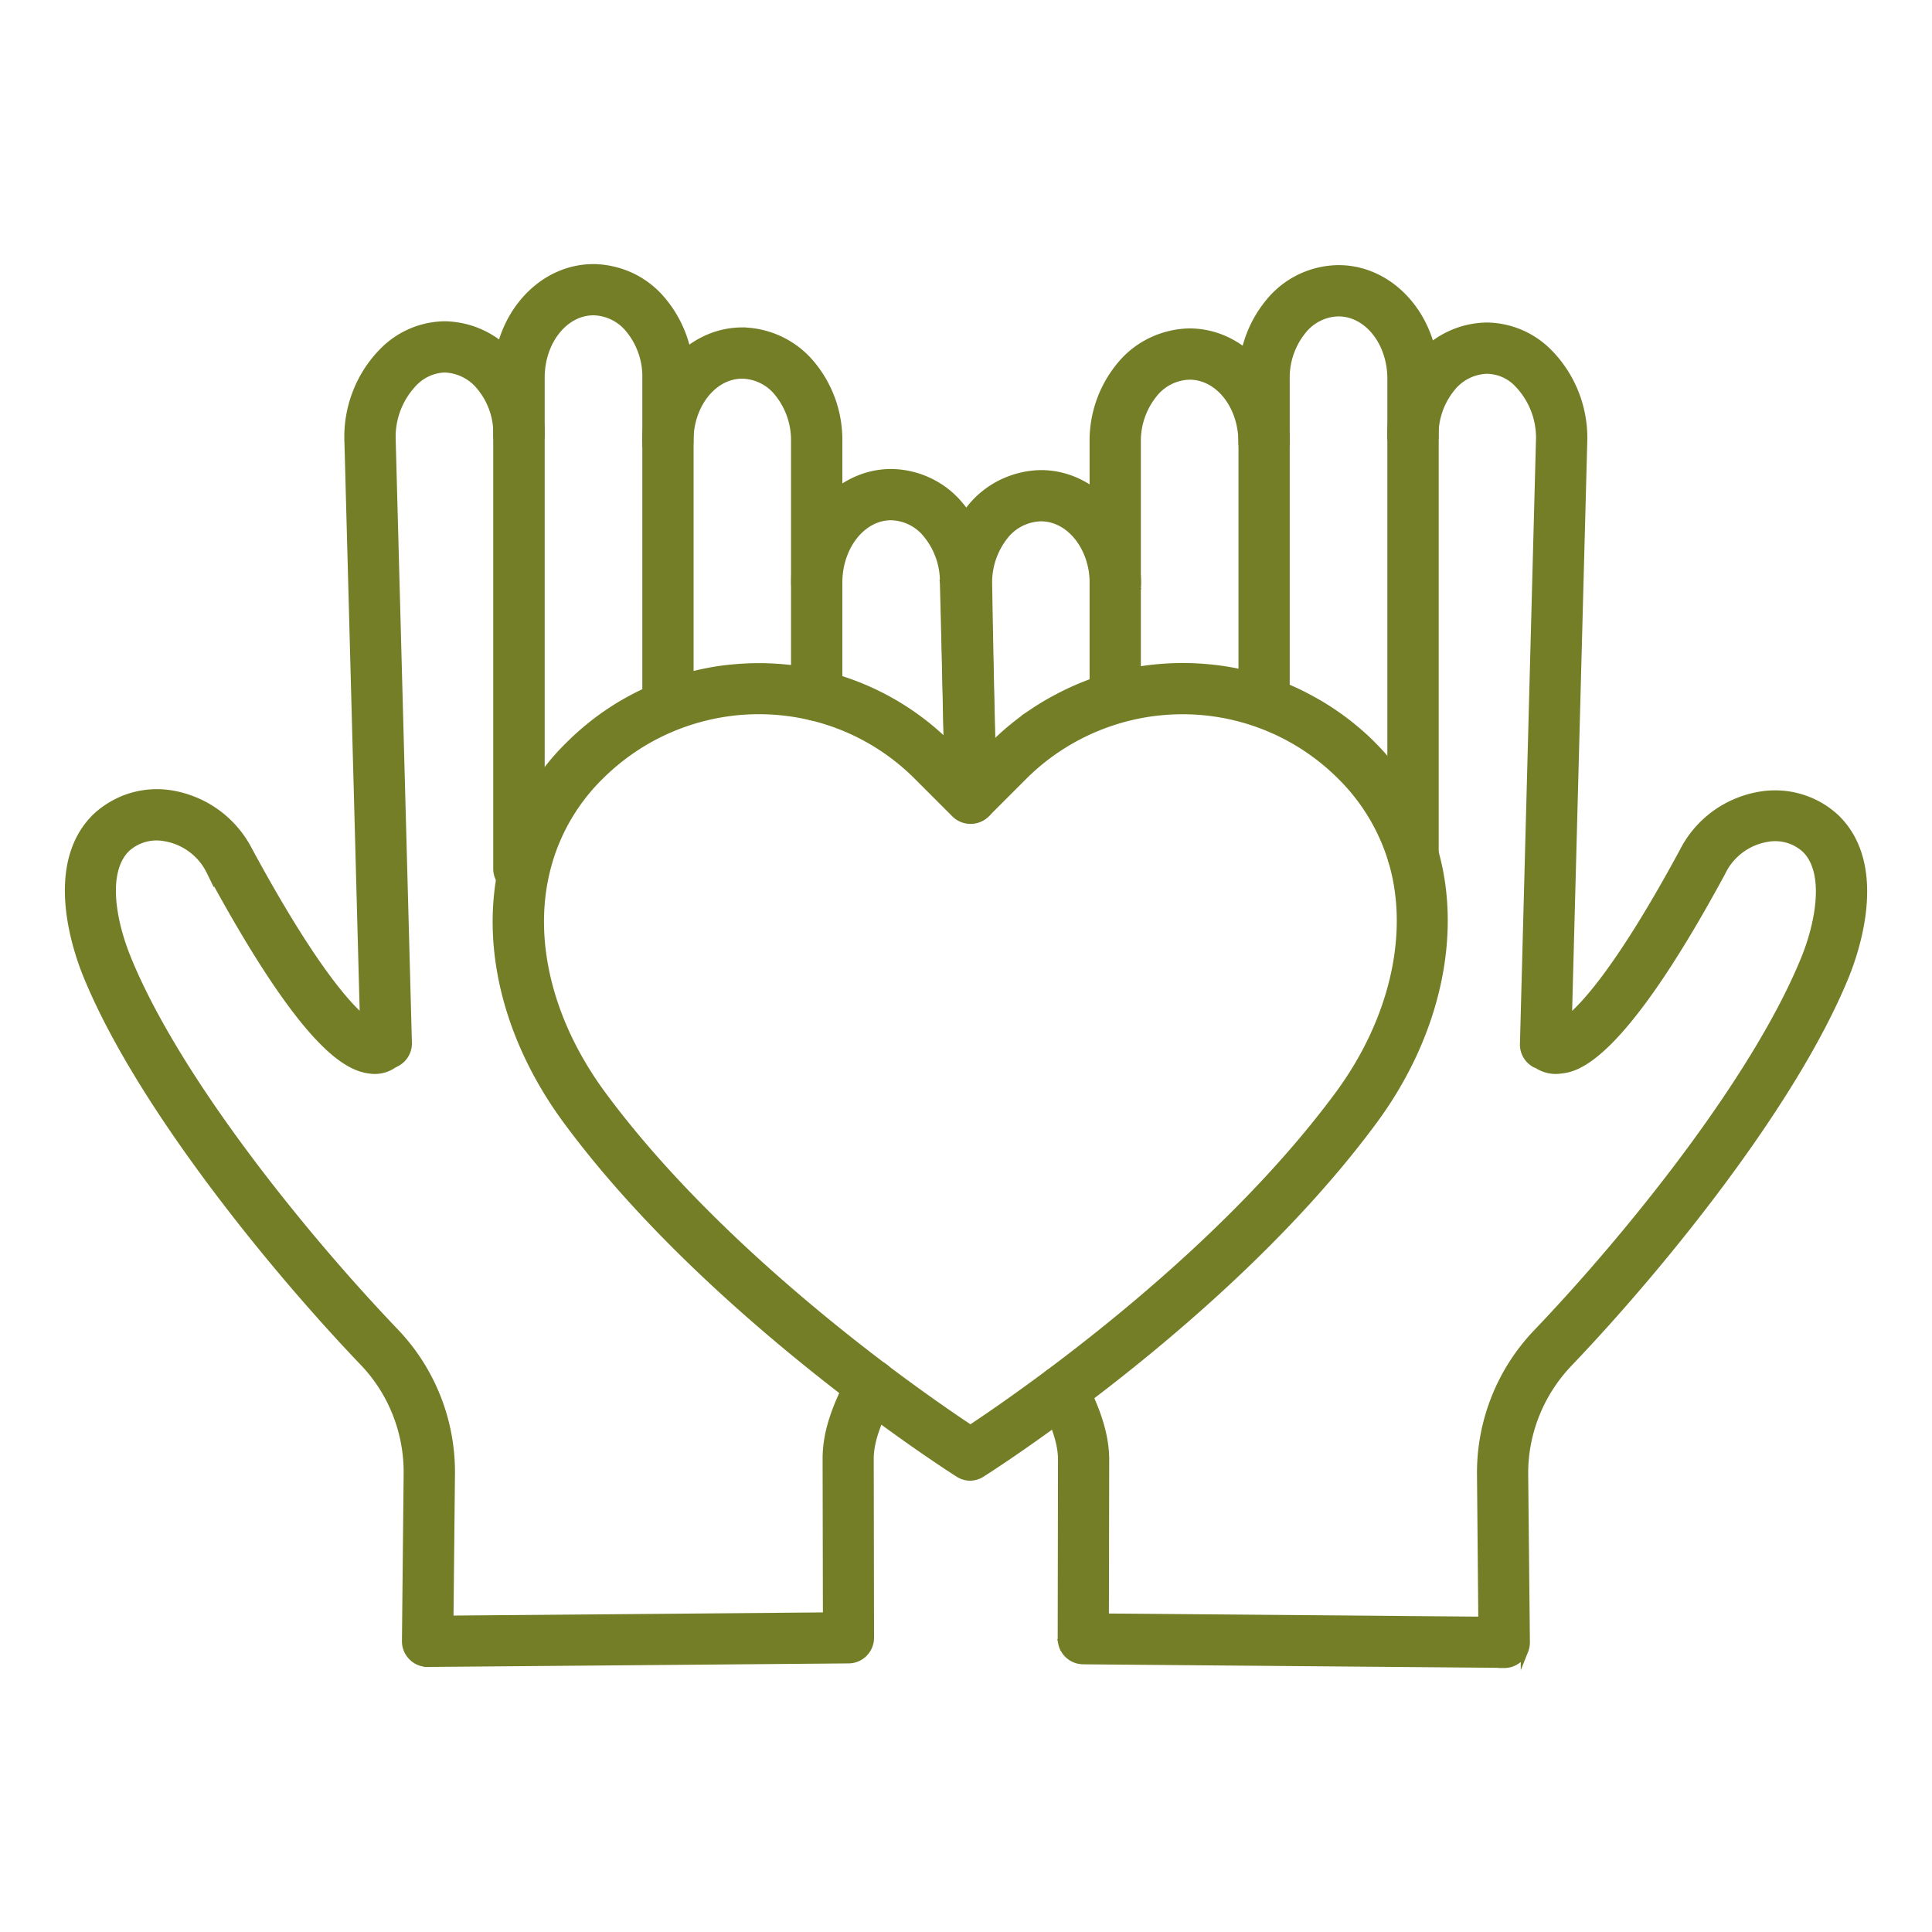 <svg viewBox="0 0 512 512" xmlns="http://www.w3.org/2000/svg"><defs><style>.cls-1{fill:none;}.cls-2{fill:#737e27;stroke:#737e27;stroke-miterlimit:10;stroke-width:2px;}</style></defs><title>VP_1</title><g data-name="Layer 2" id="Layer_2"><g data-name="Layer 1" id="Layer_1-2"><rect height="512" width="512" class="cls-1"></rect><path d="M137.51,236a6.1,6.1,0,0,1-1.13-.11,6.32,6.32,0,0,1-2.1-.87,5.94,5.94,0,0,1-.87-.72,5.53,5.53,0,0,1-.72-.88,6.43,6.43,0,0,1-.54-1,5.18,5.18,0,0,1-.33-1.08,6.29,6.29,0,0,1-.11-1.14V100.07c0-16,11.46-29.08,25.54-29.08a23.51,23.51,0,0,1,5.22.63,24.46,24.46,0,0,1,5,1.75,24.1,24.1,0,0,1,4.45,2.79,23.8,23.8,0,0,1,3.74,3.7,31.27,31.27,0,0,1,7.15,20.21v84.59a6.2,6.2,0,0,1-.11,1.14,5.18,5.18,0,0,1-.33,1.08,6,6,0,0,1-.54,1,6.07,6.07,0,0,1-.71.88,6.6,6.6,0,0,1-.88.72,5.4,5.4,0,0,1-1,.53,5.75,5.75,0,0,1-1.09.34,5.86,5.86,0,0,1-2.26,0,6,6,0,0,1-1.09-.34,5.64,5.64,0,0,1-1-.53,5.71,5.71,0,0,1-1.6-1.6,6,6,0,0,1-.54-1,5.82,5.82,0,0,1-.32-1.08,5.45,5.45,0,0,1-.12-1.14V100.07a19.39,19.39,0,0,0-1.08-6.76,19.81,19.81,0,0,0-3.33-6,12.57,12.57,0,0,0-9.52-4.75c-7.69,0-13.94,7.85-13.94,17.5V230.21a6.29,6.29,0,0,1-.11,1.14,6.74,6.74,0,0,1-.33,1.08,6.43,6.43,0,0,1-.54,1,5.71,5.71,0,0,1-1.6,1.6,5.64,5.64,0,0,1-1,.53,6.24,6.24,0,0,1-1.09.34A6.1,6.1,0,0,1,137.51,236Z" class="cls-2"></path><path d="M216.42,190.08a5.78,5.78,0,0,1-2.22-.44,6.43,6.43,0,0,1-1-.54,5.53,5.53,0,0,1-.88-.72,5.63,5.63,0,0,1-.72-.88,5.31,5.31,0,0,1-.53-1,5.18,5.18,0,0,1-.33-1.08,5.35,5.35,0,0,1-.11-1.13V116.84a19.92,19.92,0,0,0-4.41-12.72,12.31,12.31,0,0,0-4.23-3.45,12.49,12.49,0,0,0-5.29-1.32c-7.68,0-13.92,7.85-13.92,17.49a6,6,0,0,1-.11,1.13,5.26,5.26,0,0,1-.33,1.09,6,6,0,0,1-.54,1,6.07,6.07,0,0,1-.71.88,6.6,6.6,0,0,1-.88.72,5.4,5.4,0,0,1-1,.53,5.09,5.09,0,0,1-1.09.33,5.38,5.38,0,0,1-2.26,0,5.26,5.26,0,0,1-1.09-.33,5.64,5.64,0,0,1-1-.53,5.71,5.71,0,0,1-1.6-1.6,6,6,0,0,1-.54-1,5.92,5.92,0,0,1-.32-1.09,5.29,5.29,0,0,1-.12-1.13c0-16,11.45-29.07,25.52-29.07a24.22,24.22,0,0,1,5.22.65,24.27,24.27,0,0,1,9.4,4.54,24,24,0,0,1,3.74,3.67,31.26,31.26,0,0,1,7.16,20.21v67.45a6.1,6.1,0,0,1-.11,1.13,6.74,6.74,0,0,1-.33,1.08,5.36,5.36,0,0,1-.54,1,5.71,5.71,0,0,1-1.6,1.6,5.31,5.31,0,0,1-1,.53,5.89,5.89,0,0,1-1.08.34A6.2,6.2,0,0,1,216.42,190.08Z" class="cls-2"></path><path d="M113.31,440.75a6.29,6.29,0,0,1-1.14-.11,6.85,6.85,0,0,1-1.09-.33,5.48,5.48,0,0,1-1-.55,5.09,5.09,0,0,1-.88-.73,5.53,5.53,0,0,1-.72-.88,5.73,5.73,0,0,1-.53-1,6.05,6.05,0,0,1-.33-1.1,6.27,6.27,0,0,1-.1-1.14l.45-44.27a42.24,42.24,0,0,0-2.94-16,41.69,41.69,0,0,0-8.79-13.71c-25.22-26.39-59.51-69-73.15-102.32-2.71-6.59-10.58-29.13,2.16-41.91a22.94,22.94,0,0,1,4.32-3.27,23.52,23.52,0,0,1,15.71-3,28,28,0,0,1,6.34,1.8,28,28,0,0,1,10.62,7.7,28,28,0,0,1,3.67,5.47C82.46,256,92,266.55,96.38,270.16l-4.13-154a31.73,31.73,0,0,1,.54-6.3,32.17,32.17,0,0,1,1.76-6.07,32,32,0,0,1,6.87-10.56,23.32,23.32,0,0,1,16.41-7.09H118a24.25,24.25,0,0,1,5.16.68,23.3,23.3,0,0,1,4.9,1.77,24.63,24.63,0,0,1,4.41,2.78,23.78,23.78,0,0,1,3.7,3.67,30.93,30.93,0,0,1,7.15,20.2,5.35,5.35,0,0,1-.11,1.13,5.18,5.18,0,0,1-.33,1.08,5.31,5.31,0,0,1-.53,1,6.14,6.14,0,0,1-.72.88,6,6,0,0,1-.88.72,6.43,6.43,0,0,1-1,.54,6.2,6.2,0,0,1-1.09.33,6.27,6.27,0,0,1-1.13.11,6.12,6.12,0,0,1-1.14-.11,5.85,5.85,0,0,1-1.08-.33,6.11,6.11,0,0,1-1-.54,5.53,5.53,0,0,1-.88-.72,6.14,6.14,0,0,1-.72-.88,6,6,0,0,1-.54-1,5.82,5.82,0,0,1-.32-1.08,5.35,5.35,0,0,1-.12-1.13,19.39,19.39,0,0,0-1.06-6.75,19.17,19.17,0,0,0-3.33-5.95,12.51,12.51,0,0,0-4.2-3.45,12.64,12.64,0,0,0-5.26-1.37h-.08a11.9,11.9,0,0,0-8.19,3.73A20.7,20.7,0,0,0,103.85,116l4.31,160.37a5.81,5.81,0,0,1-3.14,5.3l-.79.4a8.3,8.3,0,0,1-2.89,1.3,8.51,8.51,0,0,1-3.18.16c-6.38-.69-17.72-6.89-42.46-52.63A16.35,16.35,0,0,0,47.36,223a16.49,16.49,0,0,0-3.76-1.08,11.85,11.85,0,0,0-10.15,2.95c-6.1,6.12-3.81,19.17.37,29.34,13,31.82,46.29,73.06,70.81,98.71a53.49,53.49,0,0,1,6.45,8.18,54.48,54.48,0,0,1,4.75,9.28,53.84,53.84,0,0,1,3.74,20.39l-.39,38.38,99.9-.85L219,386.6c0-7.81,3-14.59,6.71-22a5.51,5.51,0,0,1,.59-1,6.22,6.22,0,0,1,.77-.85,6.93,6.93,0,0,1,.93-.68,6.54,6.54,0,0,1,1-.48,5.54,5.54,0,0,1,1.12-.27,6.29,6.29,0,0,1,1.15-.05,6.06,6.06,0,0,1,1.13.19,5.83,5.83,0,0,1,1.08.4,5.53,5.53,0,0,1,1,.61,5.63,5.63,0,0,1,.83.79,6.09,6.09,0,0,1,.67.93,5.4,5.4,0,0,1,.46,1.05,4.86,4.86,0,0,1,.25,1.13,5.44,5.44,0,0,1,0,1.14,5.37,5.37,0,0,1-.21,1.13,5.8,5.8,0,0,1-.42,1.07c-3,6.11-5.51,11.59-5.51,16.89l.08,47.43a6.07,6.07,0,0,1-.11,1.12,5.85,5.85,0,0,1-.33,1.08,5.64,5.64,0,0,1-.53,1,5.4,5.4,0,0,1-.71.87,6,6,0,0,1-.87.73,5.71,5.71,0,0,1-2.08.87,5.26,5.26,0,0,1-1.12.12l-111.57.94Z" class="cls-2"></path><path d="M257.15,216.66a5.66,5.66,0,0,1-2.19-.43,5.74,5.74,0,0,1-1.87-1.23,5.57,5.57,0,0,1-1.27-1.84,5.65,5.65,0,0,1-.47-2.18c-.55-29.44-1.25-56.13-1.27-56.39a19.77,19.77,0,0,0-4.41-12.94,12.52,12.52,0,0,0-9.51-4.78c-7.68,0-13.93,7.88-13.93,17.56a5.25,5.25,0,0,1-.11,1.12,5.09,5.09,0,0,1-.33,1.09,5.4,5.4,0,0,1-.53,1,7.56,7.56,0,0,1-.72.87,5.53,5.53,0,0,1-.88.72,6.11,6.11,0,0,1-1,.54,6.74,6.74,0,0,1-1.08.33,5.91,5.91,0,0,1-2.27,0,7.18,7.18,0,0,1-1.09-.33,6.43,6.43,0,0,1-1-.54,5.86,5.86,0,0,1-1.6-1.59,5.4,5.4,0,0,1-.53-1,5.09,5.09,0,0,1-.33-1.09,5.25,5.25,0,0,1-.11-1.12c0-16.07,11.45-29.14,25.52-29.14a23.87,23.87,0,0,1,10.18,2.39,23.66,23.66,0,0,1,4.46,2.79,24.69,24.69,0,0,1,3.73,3.71,31.31,31.31,0,0,1,7.16,20.25c0,.11.71,26.83,1.26,56.32a6.08,6.08,0,0,1-.09,1.13,6,6,0,0,1-.31,1.1,5.68,5.68,0,0,1-.52,1,6,6,0,0,1-.7.89,6.81,6.81,0,0,1-.87.74,5.86,5.86,0,0,1-2.07.9,6.11,6.11,0,0,1-1.13.13Z" class="cls-2"></path><path d="M374.46,232.19a5.35,5.35,0,0,1-1.13-.12,5.09,5.09,0,0,1-1.09-.33,5.31,5.31,0,0,1-1-.53,5.71,5.71,0,0,1-1.6-1.6,6.43,6.43,0,0,1-.54-1,5.73,5.73,0,0,1-.33-1.09,6.07,6.07,0,0,1-.11-1.12V100.33c0-9.65-6.26-17.48-13.94-17.48a12.34,12.34,0,0,0-5.3,1.31,12.5,12.5,0,0,0-4.23,3.45,19.74,19.74,0,0,0-4.4,12.72v84.6a6.1,6.1,0,0,1-.11,1.13,5.18,5.18,0,0,1-.33,1.08,5.06,5.06,0,0,1-.54,1,5.58,5.58,0,0,1-.71.88,6.68,6.68,0,0,1-.88.73,5.4,5.4,0,0,1-1,.53,5.85,5.85,0,0,1-1.08.33,5.91,5.91,0,0,1-2.27,0,6,6,0,0,1-1.09-.33,5.8,5.8,0,0,1-2.6-2.14,5,5,0,0,1-.53-1,5.18,5.18,0,0,1-.33-1.08,5.35,5.35,0,0,1-.11-1.13v-84.6a31.25,31.25,0,0,1,7.13-20.19,23.89,23.89,0,0,1,13.16-8.25,24.21,24.21,0,0,1,5.23-.63c14.08,0,25.54,13,25.54,29.07V226.4a6.07,6.07,0,0,1-.11,1.12,6.55,6.55,0,0,1-.33,1.09,6.43,6.43,0,0,1-.54,1,5.71,5.71,0,0,1-1.6,1.6,5.64,5.64,0,0,1-1,.53,5.26,5.26,0,0,1-1.09.33A5.35,5.35,0,0,1,374.46,232.19Z" class="cls-2"></path><path d="M295.54,190.35a6.07,6.07,0,0,1-1.12-.11,6.55,6.55,0,0,1-1.09-.33,6.11,6.11,0,0,1-1-.54,6,6,0,0,1-.88-.72,5.53,5.53,0,0,1-.72-.88,5.64,5.64,0,0,1-.53-1,5.18,5.18,0,0,1-.33-1.08,5.5,5.5,0,0,1-.12-1.13V117.11A31.2,31.2,0,0,1,296.9,96.9a23.93,23.93,0,0,1,8.2-6.46,24.29,24.29,0,0,1,4.95-1.75,23.44,23.44,0,0,1,5.21-.65c14.07,0,25.52,13,25.52,29.07a5.35,5.35,0,0,1-.11,1.13,5.18,5.18,0,0,1-.33,1.08,4.83,4.83,0,0,1-.54,1,5.58,5.58,0,0,1-.71.88,7.57,7.57,0,0,1-.88.73,6.38,6.38,0,0,1-1,.53,6.2,6.2,0,0,1-1.09.33,6.27,6.27,0,0,1-1.13.11,6.12,6.12,0,0,1-1.14-.11,6.2,6.2,0,0,1-1.09-.33,6.38,6.38,0,0,1-1-.53,6.2,6.2,0,0,1-.88-.73,5.12,5.12,0,0,1-.72-.88,6,6,0,0,1-.54-1,5.82,5.82,0,0,1-.32-1.08,5.35,5.35,0,0,1-.12-1.13c0-9.65-6.24-17.49-13.92-17.49a12.5,12.5,0,0,0-9.51,4.76,19.82,19.82,0,0,0-4.41,12.73v67.45a6.27,6.27,0,0,1-.11,1.13,5.85,5.85,0,0,1-.33,1.08,6.43,6.43,0,0,1-.54,1,6.09,6.09,0,0,1-1.6,1.6,5.31,5.31,0,0,1-1,.53,5.75,5.75,0,0,1-1.09.34A6,6,0,0,1,295.54,190.35Z" class="cls-2"></path><path d="M398.67,441h-.05l-111.57-.94a6,6,0,0,1-1.12-.13,4.84,4.84,0,0,1-1.08-.33,5.36,5.36,0,0,1-1-.54,5.94,5.94,0,0,1-.87-.72,5,5,0,0,1-.71-.88,6,6,0,0,1-.54-1,5.82,5.82,0,0,1-.32-1.08,6.07,6.07,0,0,1-.11-1.12l.08-47.44c0-5.24-2.46-10.67-5-15.77A6,6,0,0,1,276,370a5.24,5.24,0,0,1-.18-1.12,5.32,5.32,0,0,1,0-1.13,6,6,0,0,1,.26-1.11,5.72,5.72,0,0,1,.47-1,5.94,5.94,0,0,1,.66-.92,6.83,6.83,0,0,1,.83-.78,5.35,5.35,0,0,1,1-.59,4.7,4.7,0,0,1,1.06-.4,6.2,6.2,0,0,1,1.13-.19,5.35,5.35,0,0,1,1.13,0,6,6,0,0,1,1.11.26,6.45,6.45,0,0,1,1,.46,6,6,0,0,1,.92.67,5.56,5.56,0,0,1,.78.83,5.94,5.94,0,0,1,.6,1c3,6.06,6.18,13.17,6.18,20.91l-.08,41.7,99.9.84L392.42,391a53.65,53.65,0,0,1,14.94-37.85c24.48-25.62,57.72-66.85,70.81-98.76,4-9.69,6.5-23.17.37-29.29a11.88,11.88,0,0,0-10.18-3,16.37,16.37,0,0,0-3.76,1.09,15.87,15.87,0,0,0-3.39,1.95,16.82,16.82,0,0,0-2.83,2.7,16,16,0,0,0-2.09,3.3c-27.37,50.61-38.91,51.94-42.69,52.37a8.77,8.77,0,0,1-3.31-.13,8.91,8.91,0,0,1-3-1.32L407,282a5.77,5.77,0,0,1-3.2-5.33l4.26-160.51a20.43,20.43,0,0,0-1.46-7.77,20.74,20.74,0,0,0-4.27-6.66,11.61,11.61,0,0,0-3.73-2.67,11.78,11.78,0,0,0-4.47-1h-.08a12.45,12.45,0,0,0-9.39,4.74,19.61,19.61,0,0,0-4.42,12.74,6.18,6.18,0,0,1-.11,1.13,6.74,6.74,0,0,1-.33,1.08,5.44,5.44,0,0,1-.54,1,6.6,6.6,0,0,1-.72.88,6.07,6.07,0,0,1-.88.71,5.67,5.67,0,0,1-2.09.87,5.86,5.86,0,0,1-2.26,0,5.73,5.73,0,0,1-1.09-.33,6,6,0,0,1-1-.54,6.07,6.07,0,0,1-.88-.71,6.6,6.6,0,0,1-.72-.88,5.44,5.44,0,0,1-.54-1,5.85,5.85,0,0,1-.33-1.08,6.18,6.18,0,0,1-.11-1.13,31.26,31.26,0,0,1,7.16-20.22,23.93,23.93,0,0,1,13-8.2,24.14,24.14,0,0,1,5.16-.65h.16a23.39,23.39,0,0,1,16.38,7.08,32.12,32.12,0,0,1,8.6,16.53,31.45,31.45,0,0,1,.56,6.27l-4.09,153.8c4.58-3.68,14.15-14.23,30.47-44.4a27.91,27.91,0,0,1,8.51-10,28.25,28.25,0,0,1,12.1-5,23.5,23.5,0,0,1,5.43-.24,23.11,23.11,0,0,1,5.34,1,23.73,23.73,0,0,1,5,2.2,23.44,23.44,0,0,1,4.33,3.29c12.77,12.76,4.87,35.28,2.15,41.89-13.7,33.39-48,76-73.16,102.35a42.5,42.5,0,0,0-5.06,6.43,42.25,42.25,0,0,0-6,15.15,41.92,41.92,0,0,0-.69,8.15l.45,44.23a6.27,6.27,0,0,1-.1,1.14,5.92,5.92,0,0,1-.32,1.09,6.11,6.11,0,0,1-.54,1,5.78,5.78,0,0,1-1.6,1.62,6.53,6.53,0,0,1-1,.54,5.75,5.75,0,0,1-1.09.34,6.2,6.2,0,0,1-1.14.11Z" class="cls-2"></path><path d="M257.32,217.2a5.65,5.65,0,0,1-2.18-.43,5.74,5.74,0,0,1-1.86-1.21,5.53,5.53,0,0,1-1.27-1.83,5.59,5.59,0,0,1-.49-2.17c-.81-30.24-1.22-56.53-1.23-56.79a31.47,31.47,0,0,1,7.1-20.31,23.79,23.79,0,0,1,3.76-3.68,24.34,24.34,0,0,1,4.48-2.79,24.8,24.8,0,0,1,5-1.76,24.23,24.23,0,0,1,5.23-.65c14.08,0,25.53,13,25.53,29.1a6.1,6.1,0,0,1-.11,1.13,7.18,7.18,0,0,1-.33,1.09,6.43,6.43,0,0,1-.54,1,6.6,6.6,0,0,1-.72.88,6.07,6.07,0,0,1-.88.71,6.43,6.43,0,0,1-1,.54,6,6,0,0,1-1.09.33,5.86,5.86,0,0,1-2.26,0,5.73,5.73,0,0,1-1.09-.33,6,6,0,0,1-1-.54,6.07,6.07,0,0,1-.88-.71,6.6,6.6,0,0,1-.72-.88,6.43,6.43,0,0,1-.54-1,6.2,6.2,0,0,1-.33-1.09,6.1,6.1,0,0,1-.11-1.13c0-9.65-6.25-17.52-13.93-17.52a12.63,12.63,0,0,0-9.58,4.77,19.91,19.91,0,0,0-3.29,6,19.64,19.64,0,0,0-1.06,6.76c0,.17.41,26.4,1.23,56.57a6.08,6.08,0,0,1-.08,1.13,6.87,6.87,0,0,1-.3,1.1,6.37,6.37,0,0,1-.51,1,6,6,0,0,1-.7.9,5.51,5.51,0,0,1-.86.74,6,6,0,0,1-2.06.92,7.46,7.46,0,0,1-1.13.15Z" class="cls-2"></path><path d="M257.16,391.4a5.63,5.63,0,0,1-3.09-.9c-.46-.29-11.22-7.11-26.65-18.75-22.72-17.18-54.55-44.07-77.14-74.7-15.79-21.37-22-46.09-17.07-67.83a63.82,63.82,0,0,1,17.63-31.74q2.47-2.46,5.17-4.68a69,69,0,0,1,5.59-4.14c1.94-1.29,3.93-2.49,6-3.58s4.16-2.09,6.31-3a70.76,70.76,0,0,1,13.32-4q3.42-.69,6.89-1c2.31-.22,4.63-.34,7-.34s4.64.12,7,.34a69.36,69.36,0,0,1,6.89,1,68.14,68.14,0,0,1,6.76,1.69,71,71,0,0,1,18.84,8.9q2.9,1.93,5.59,4.14t5.16,4.68l5.91,5.9,5.91-5.9q2.46-2.46,5.16-4.68c1.79-1.47,3.66-2.85,5.59-4.14a69.47,69.47,0,0,1,6-3.58q3.07-1.65,6.29-3t6.56-2.34c2.23-.68,4.49-1.24,6.77-1.7a69.33,69.33,0,0,1,6.89-1q3.46-.34,7-.34t7,.34a67.11,67.11,0,0,1,6.9,1c2.28.45,4.53,1,6.75,1.69s4.42,1.46,6.57,2.34,4.25,1.89,6.29,3a68,68,0,0,1,6,3.58c1.93,1.29,3.8,2.67,5.59,4.14s3.52,3,5.16,4.68A64.6,64.6,0,0,1,380,225c6.66,22.51.69,49.42-16,72-23.19,31.42-55.74,58.71-79,76.07-14.45,10.82-24.41,17.12-24.82,17.37A5.78,5.78,0,0,1,257.16,391.4ZM201,188.27a59.68,59.68,0,0,0-32.94,10,60.61,60.61,0,0,0-9,7.36,52.59,52.59,0,0,0-14.52,26.08c-4.19,18.48,1.31,39.77,15.08,58.42,21.77,29.52,52.69,55.63,74.8,72.34,10.26,7.74,18.52,13.37,22.75,16.18,4-2.64,11.55-7.79,21-14.84,22.6-16.89,54.23-43.39,76.58-73.67,14.53-19.69,19.84-42.81,14.2-61.85a53.23,53.23,0,0,0-13.63-22.65,59.29,59.29,0,0,0-38.53-17.26,59.66,59.66,0,0,0-8.35.11,58.93,58.93,0,0,0-8.25,1.27,59.92,59.92,0,0,0-22.58,10.43,59.52,59.52,0,0,0-6.31,5.46l-10,10a5.53,5.53,0,0,1-.88.72,5.31,5.31,0,0,1-1,.53,5.09,5.09,0,0,1-1.09.33,5.86,5.86,0,0,1-2.26,0,5.45,5.45,0,0,1-1.09-.33,5.64,5.64,0,0,1-1-.53,6,6,0,0,1-.88-.72l-10-10a59.19,59.19,0,0,0-28-15.72A60.13,60.13,0,0,0,201,188.27Z" class="cls-2"></path></g></g></svg>
